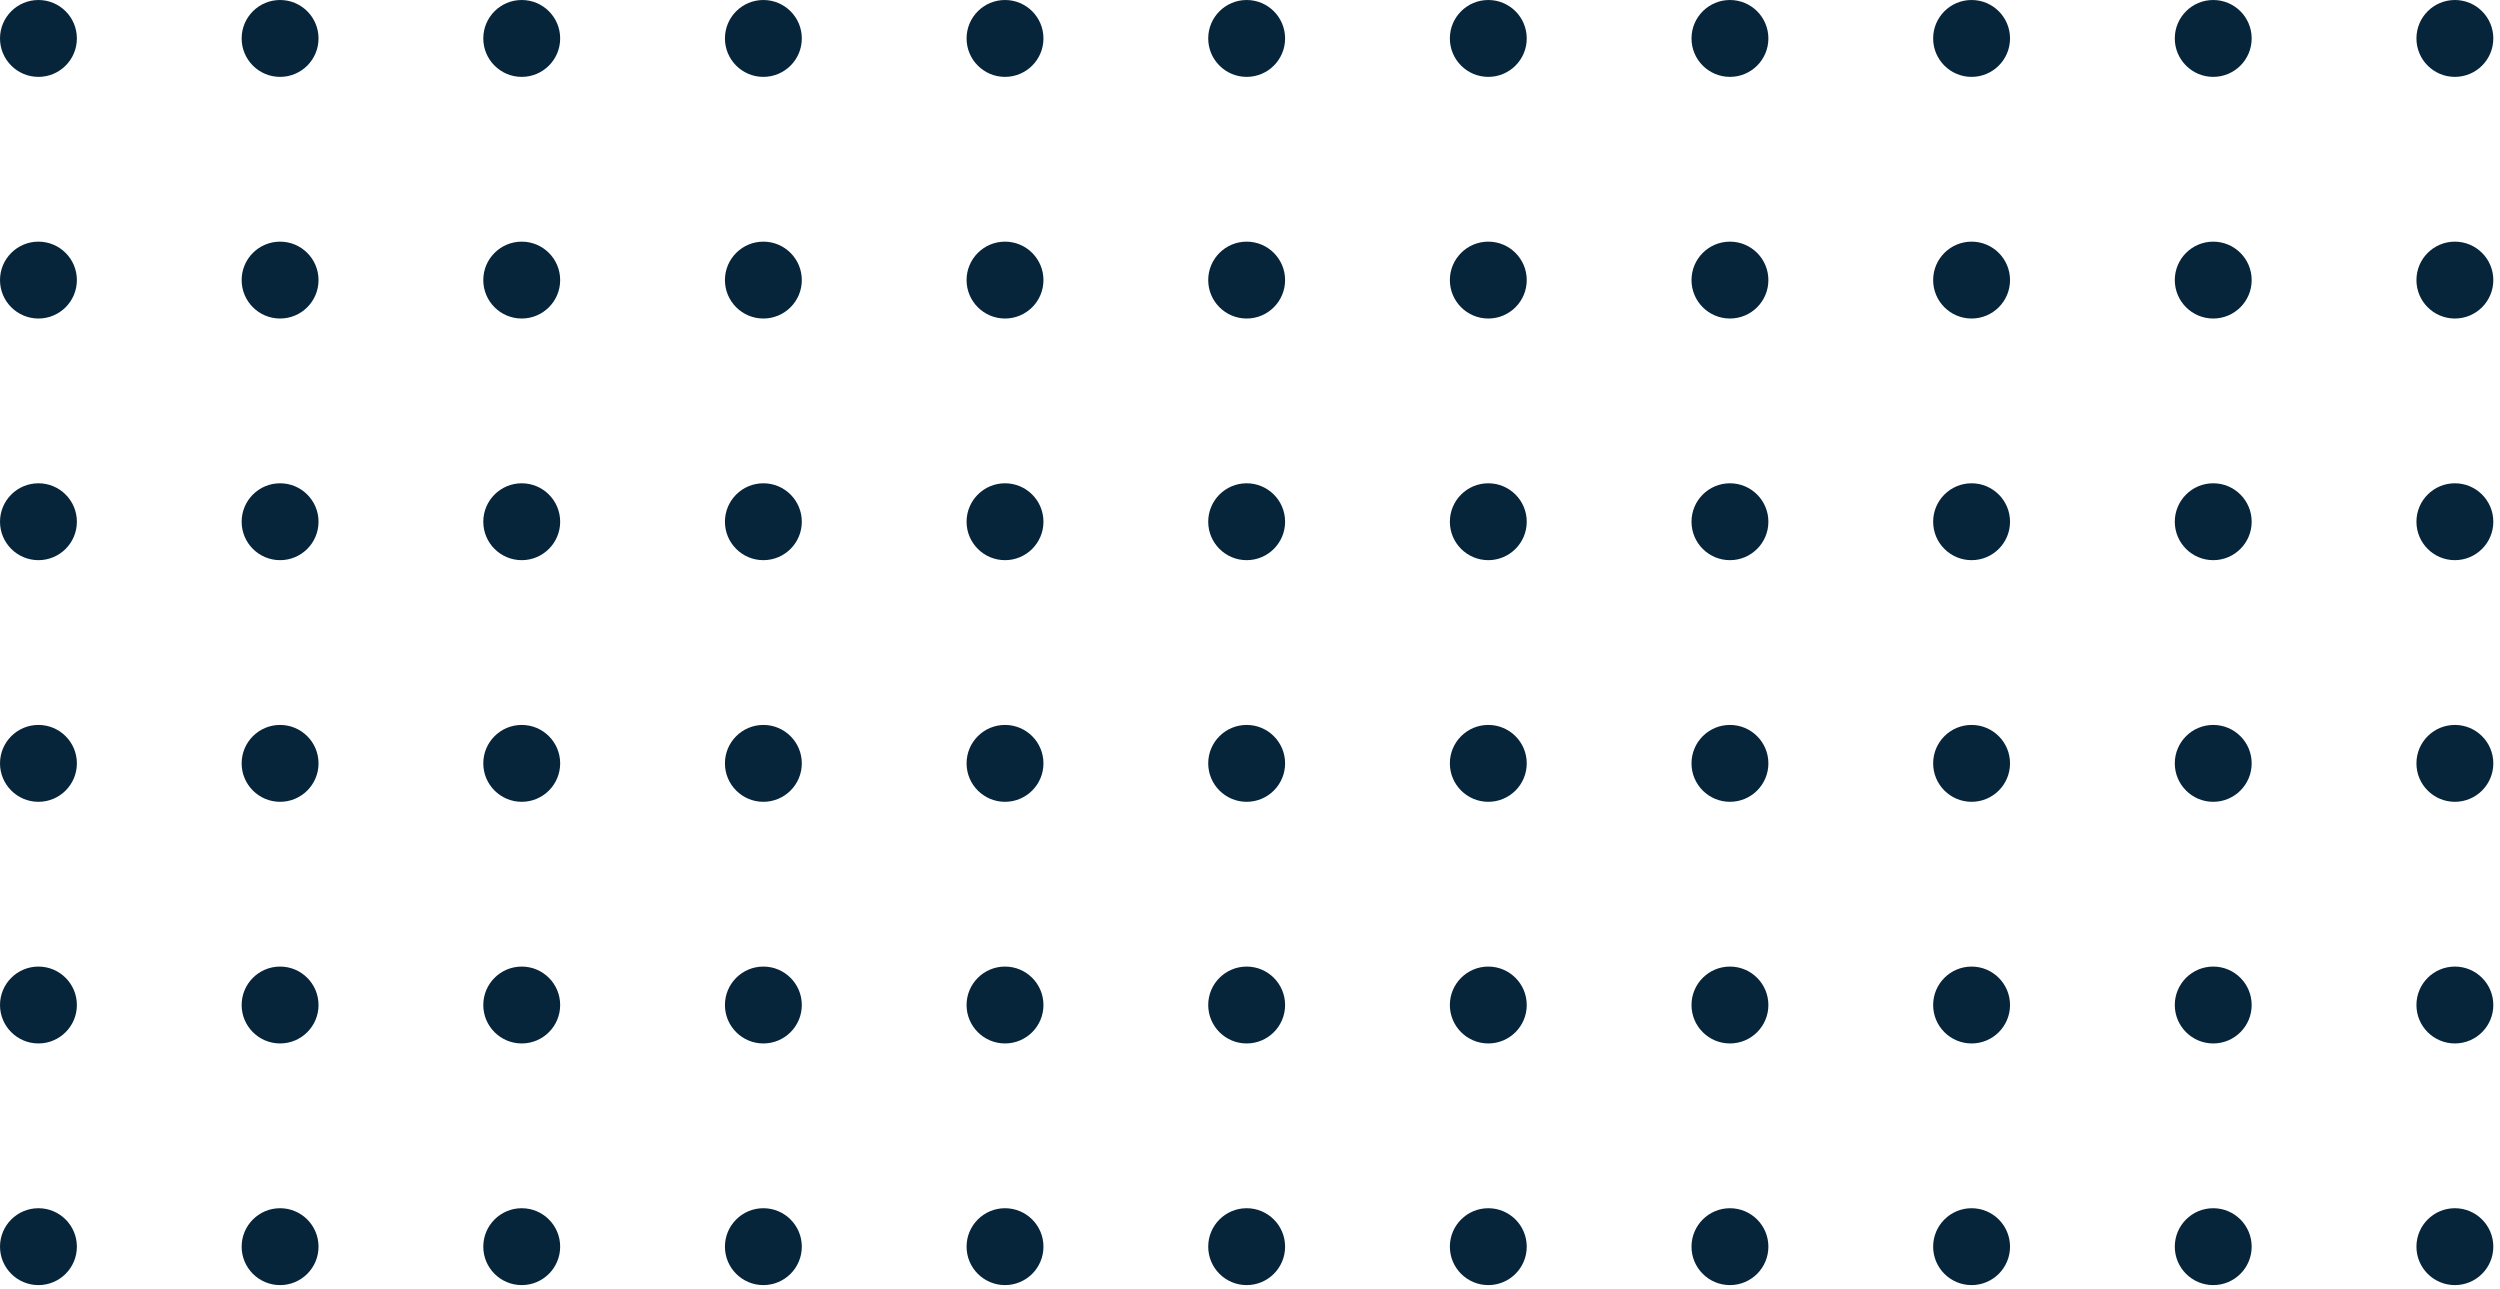 <svg xmlns="http://www.w3.org/2000/svg" width="324" height="167" viewBox="0 0 324 167" fill="none"><g clip-path="url(#clip0_2148_401)"><circle cx="4.982" cy="4.982" r="4.982" fill="#07253A"></circle><circle cx="36.299" cy="4.982" r="4.982" fill="#07253A"></circle><circle cx="67.616" cy="4.982" r="4.982" fill="#07253A"></circle><circle cx="98.933" cy="4.982" r="4.982" fill="#07253A"></circle><circle cx="130.25" cy="4.982" r="4.982" fill="#07253A"></circle><circle cx="161.567" cy="4.982" r="4.982" fill="#07253A"></circle><circle cx="192.884" cy="4.982" r="4.982" fill="#07253A"></circle><circle cx="224.201" cy="4.982" r="4.982" fill="#07253A"></circle><circle cx="255.518" cy="4.982" r="4.982" fill="#07253A"></circle><circle cx="286.835" cy="4.982" r="4.982" fill="#07253A"></circle><circle cx="318.152" cy="4.982" r="4.982" fill="#07253A"></circle><circle cx="4.982" cy="36.299" r="4.982" fill="#07253A"></circle><circle cx="36.299" cy="36.299" r="4.982" fill="#07253A"></circle><circle cx="67.616" cy="36.299" r="4.982" fill="#07253A"></circle><circle cx="98.933" cy="36.299" r="4.982" fill="#07253A"></circle><circle cx="130.25" cy="36.299" r="4.982" fill="#07253A"></circle><circle cx="161.567" cy="36.299" r="4.982" fill="#07253A"></circle><circle cx="192.884" cy="36.299" r="4.982" fill="#07253A"></circle><circle cx="224.201" cy="36.299" r="4.982" fill="#07253A"></circle><circle cx="255.518" cy="36.299" r="4.982" fill="#07253A"></circle><circle cx="286.835" cy="36.299" r="4.982" fill="#07253A"></circle><circle cx="318.152" cy="36.299" r="4.982" fill="#07253A"></circle><circle cx="4.982" cy="67.616" r="4.982" fill="#07253A"></circle><circle cx="36.299" cy="67.616" r="4.982" fill="#07253A"></circle><circle cx="67.616" cy="67.616" r="4.982" fill="#07253A"></circle><circle cx="98.933" cy="67.616" r="4.982" fill="#07253A"></circle><circle cx="130.25" cy="67.616" r="4.982" fill="#07253A"></circle><circle cx="161.567" cy="67.616" r="4.982" fill="#07253A"></circle><circle cx="192.884" cy="67.616" r="4.982" fill="#07253A"></circle><circle cx="224.201" cy="67.616" r="4.982" fill="#07253A"></circle><circle cx="255.518" cy="67.616" r="4.982" fill="#07253A"></circle><circle cx="286.835" cy="67.616" r="4.982" fill="#07253A"></circle><circle cx="318.152" cy="67.616" r="4.982" fill="#07253A"></circle><circle cx="4.982" cy="98.933" r="4.982" fill="#07253A"></circle><circle cx="36.299" cy="98.933" r="4.982" fill="#07253A"></circle><circle cx="67.616" cy="98.933" r="4.982" fill="#07253A"></circle><circle cx="98.933" cy="98.933" r="4.982" fill="#07253A"></circle><circle cx="130.25" cy="98.933" r="4.982" fill="#07253A"></circle><circle cx="161.567" cy="98.933" r="4.982" fill="#07253A"></circle><circle cx="192.884" cy="98.933" r="4.982" fill="#07253A"></circle><circle cx="224.201" cy="98.933" r="4.982" fill="#07253A"></circle><circle cx="255.518" cy="98.933" r="4.982" fill="#07253A"></circle><circle cx="286.835" cy="98.933" r="4.982" fill="#07253A"></circle><circle cx="318.152" cy="98.933" r="4.982" fill="#07253A"></circle><circle cx="4.982" cy="130.25" r="4.982" fill="#07253A"></circle><circle cx="36.299" cy="130.25" r="4.982" fill="#07253A"></circle><circle cx="67.616" cy="130.25" r="4.982" fill="#07253A"></circle><circle cx="98.933" cy="130.25" r="4.982" fill="#07253A"></circle><circle cx="130.25" cy="130.25" r="4.982" fill="#07253A"></circle><circle cx="161.567" cy="130.25" r="4.982" fill="#07253A"></circle><circle cx="192.884" cy="130.25" r="4.982" fill="#07253A"></circle><circle cx="224.201" cy="130.25" r="4.982" fill="#07253A"></circle><circle cx="255.518" cy="130.25" r="4.982" fill="#07253A"></circle><circle cx="286.835" cy="130.25" r="4.982" fill="#07253A"></circle><circle cx="318.152" cy="130.25" r="4.982" fill="#07253A"></circle><circle cx="4.982" cy="161.567" r="4.982" fill="#07253A"></circle><circle cx="36.299" cy="161.567" r="4.982" fill="#07253A"></circle><circle cx="67.616" cy="161.567" r="4.982" fill="#07253A"></circle><circle cx="98.933" cy="161.567" r="4.982" fill="#07253A"></circle><circle cx="130.25" cy="161.567" r="4.982" fill="#07253A"></circle><circle cx="161.567" cy="161.567" r="4.982" fill="#07253A"></circle><circle cx="192.884" cy="161.567" r="4.982" fill="#07253A"></circle><circle cx="224.201" cy="161.567" r="4.982" fill="#07253A"></circle><circle cx="255.518" cy="161.567" r="4.982" fill="#07253A"></circle><circle cx="286.835" cy="161.567" r="4.982" fill="#07253A"></circle><circle cx="318.152" cy="161.567" r="4.982" fill="#07253A"></circle></g><defs><clipPath id="clip0_2148_401"><rect width="324" height="167" fill="white"></rect></clipPath></defs></svg>